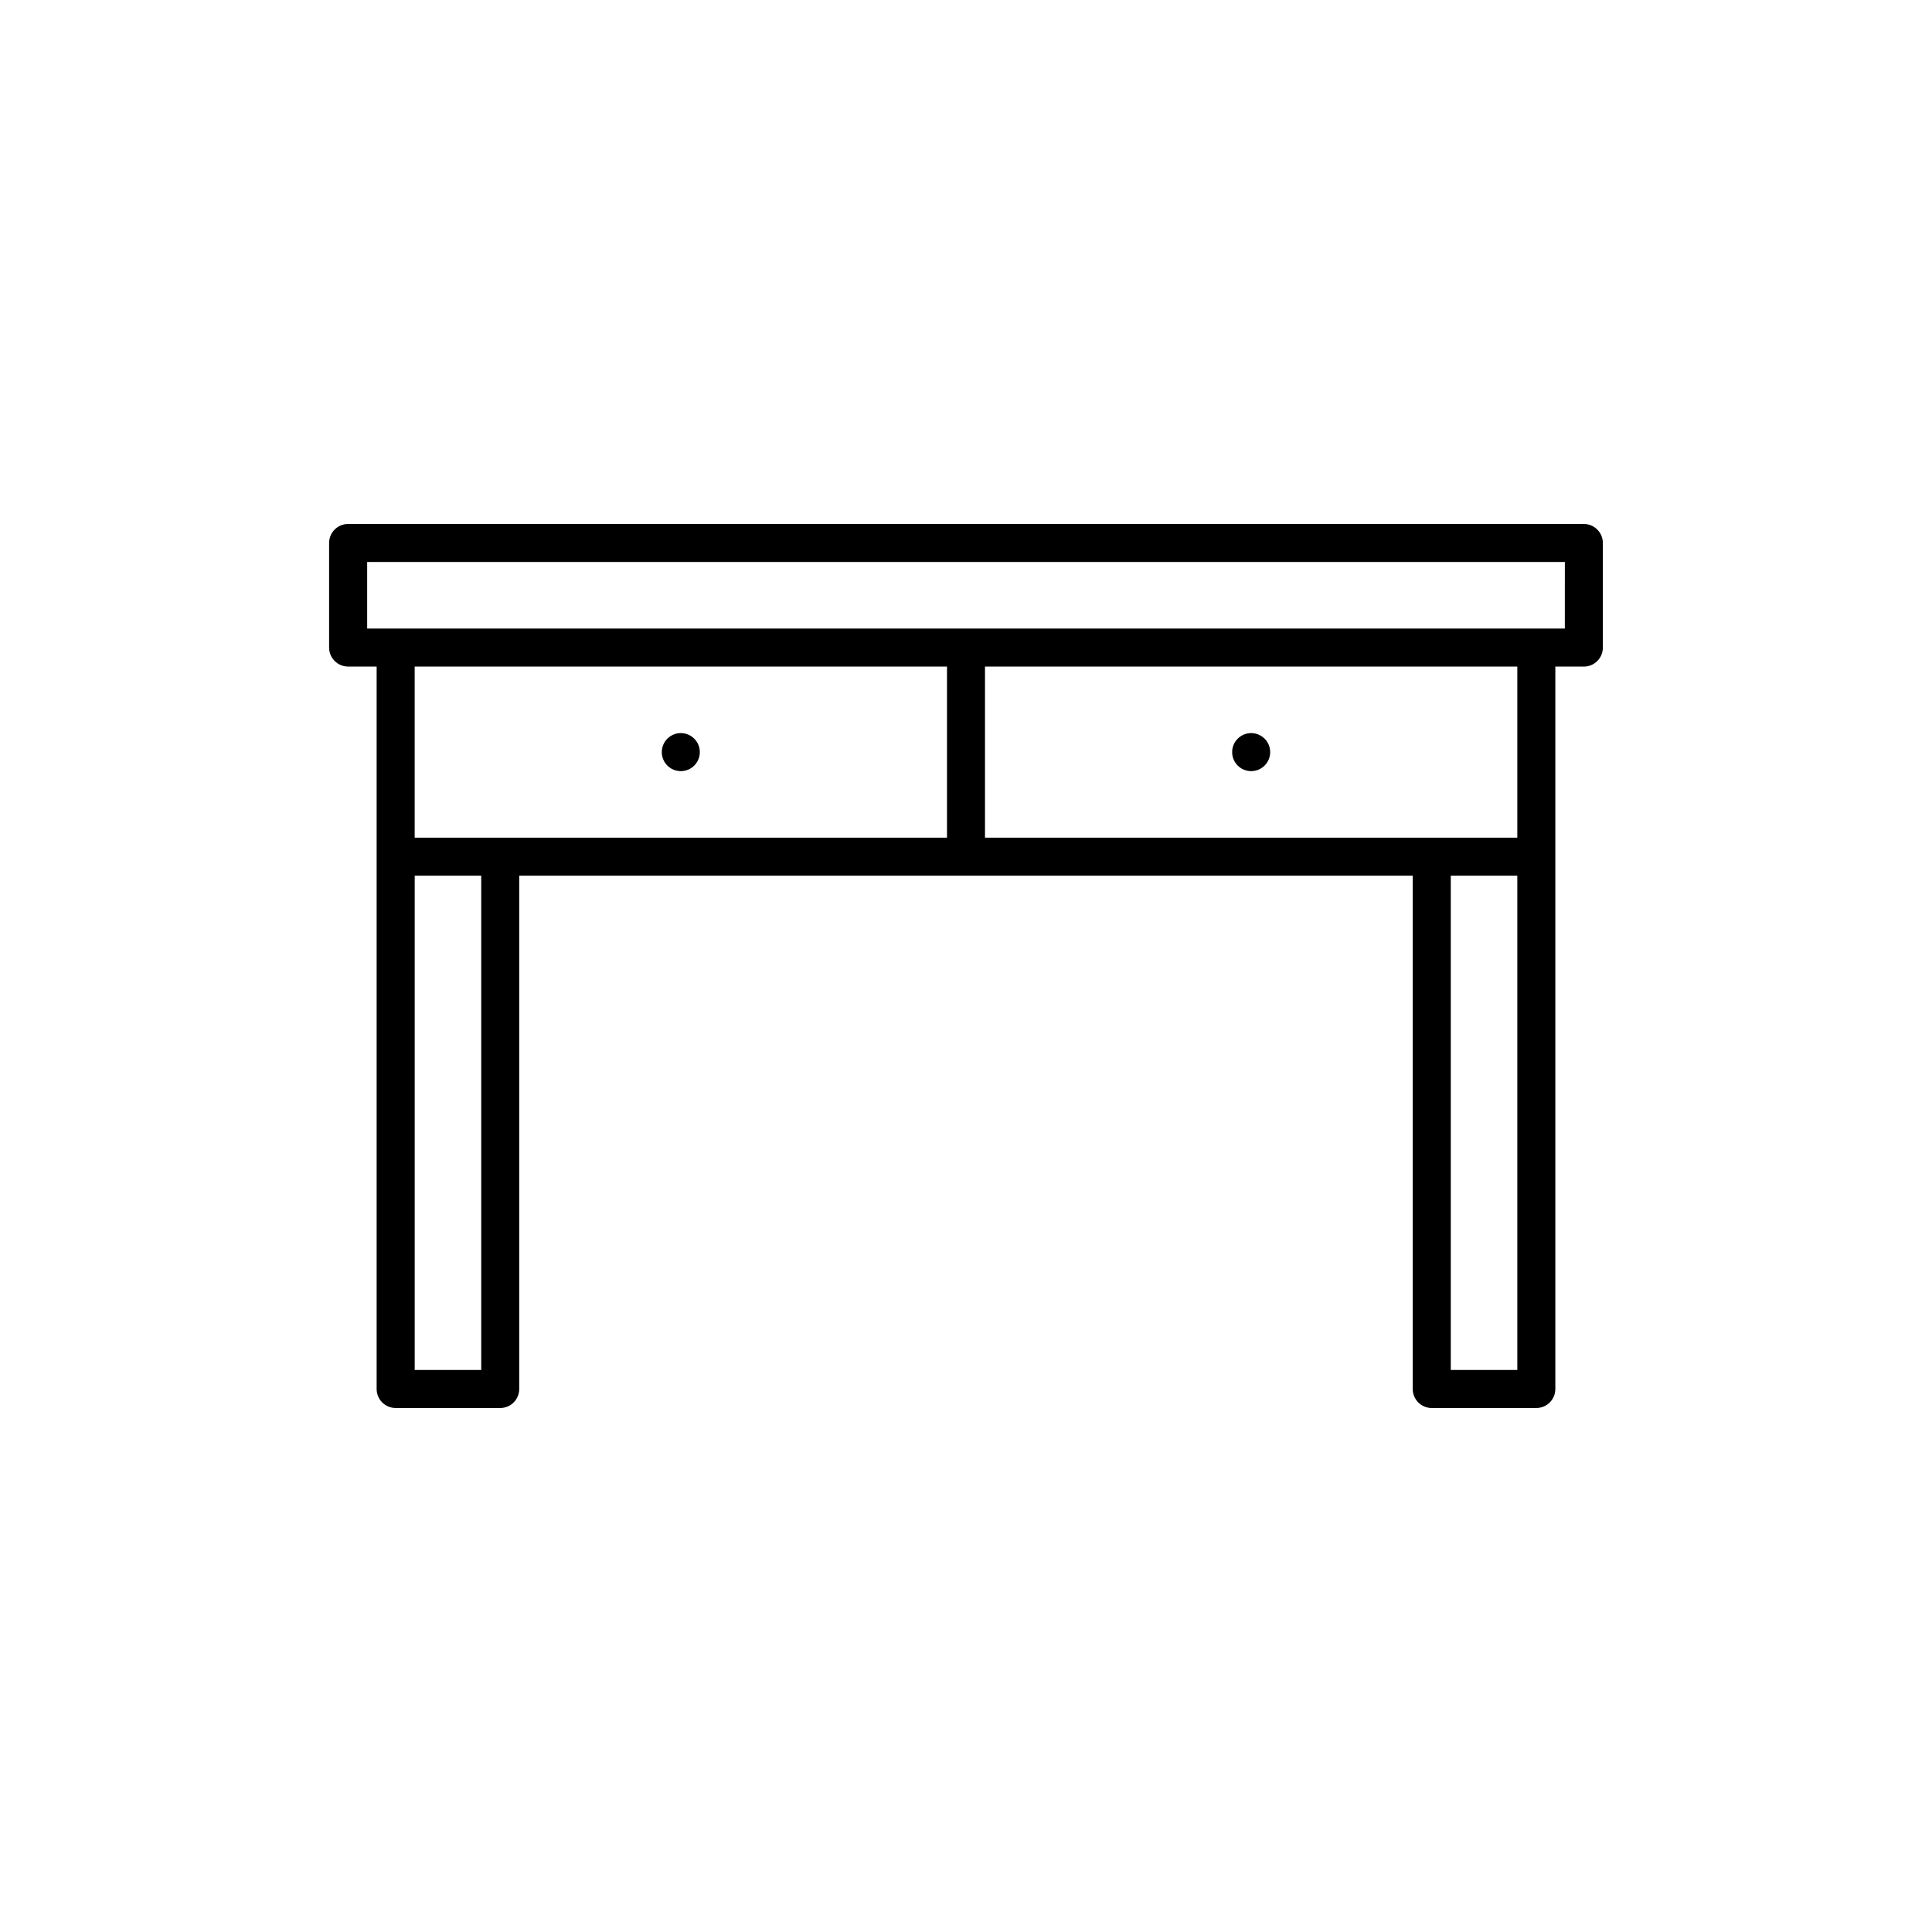 <?xml version="1.0" encoding="UTF-8"?>
<!-- Uploaded to: SVG Repo, www.svgrepo.com, Generator: SVG Repo Mixer Tools -->
<svg fill="#000000" width="800px" height="800px" version="1.1" viewBox="144 144 512 512" xmlns="http://www.w3.org/2000/svg">
 <path d="m329.46 343.32c0 2.781-2.258 5.039-5.039 5.039s-5.039-2.258-5.039-5.039 2.258-5.039 5.039-5.039 5.039 2.258 5.039 5.039zm146.11 5.039c2.781 0 5.039-2.258 5.039-5.039s-2.258-5.039-5.039-5.039-5.039 2.258-5.039 5.039 2.258 5.039 5.039 5.039zm93.203-60.457v27.711c0 2.781-2.254 5.039-5.039 5.039l-7.555-0.004v191.45c0 2.785-2.254 5.039-5.039 5.039h-27.711c-2.785 0-5.039-2.254-5.039-5.039v-136.03h-236.79v136.03c0 2.785-2.254 5.039-5.039 5.039l-27.707-0.004c-2.785 0-5.039-2.254-5.039-5.039v-191.45h-7.559c-2.785 0-5.039-2.258-5.039-5.039v-27.711c0-2.781 2.254-5.039 5.039-5.039h327.48c2.789 0.008 5.039 2.266 5.039 5.047zm-173.81 78.09v-45.344h-141.07v45.344zm-123.43 10.074h-17.633v130.99h17.633zm274.57 0h-17.633v130.99h17.633zm0-55.418h-141.07v45.344h141.07zm12.598-27.711h-317.4v17.633l7.555 0.004h309.84z"/>
</svg>